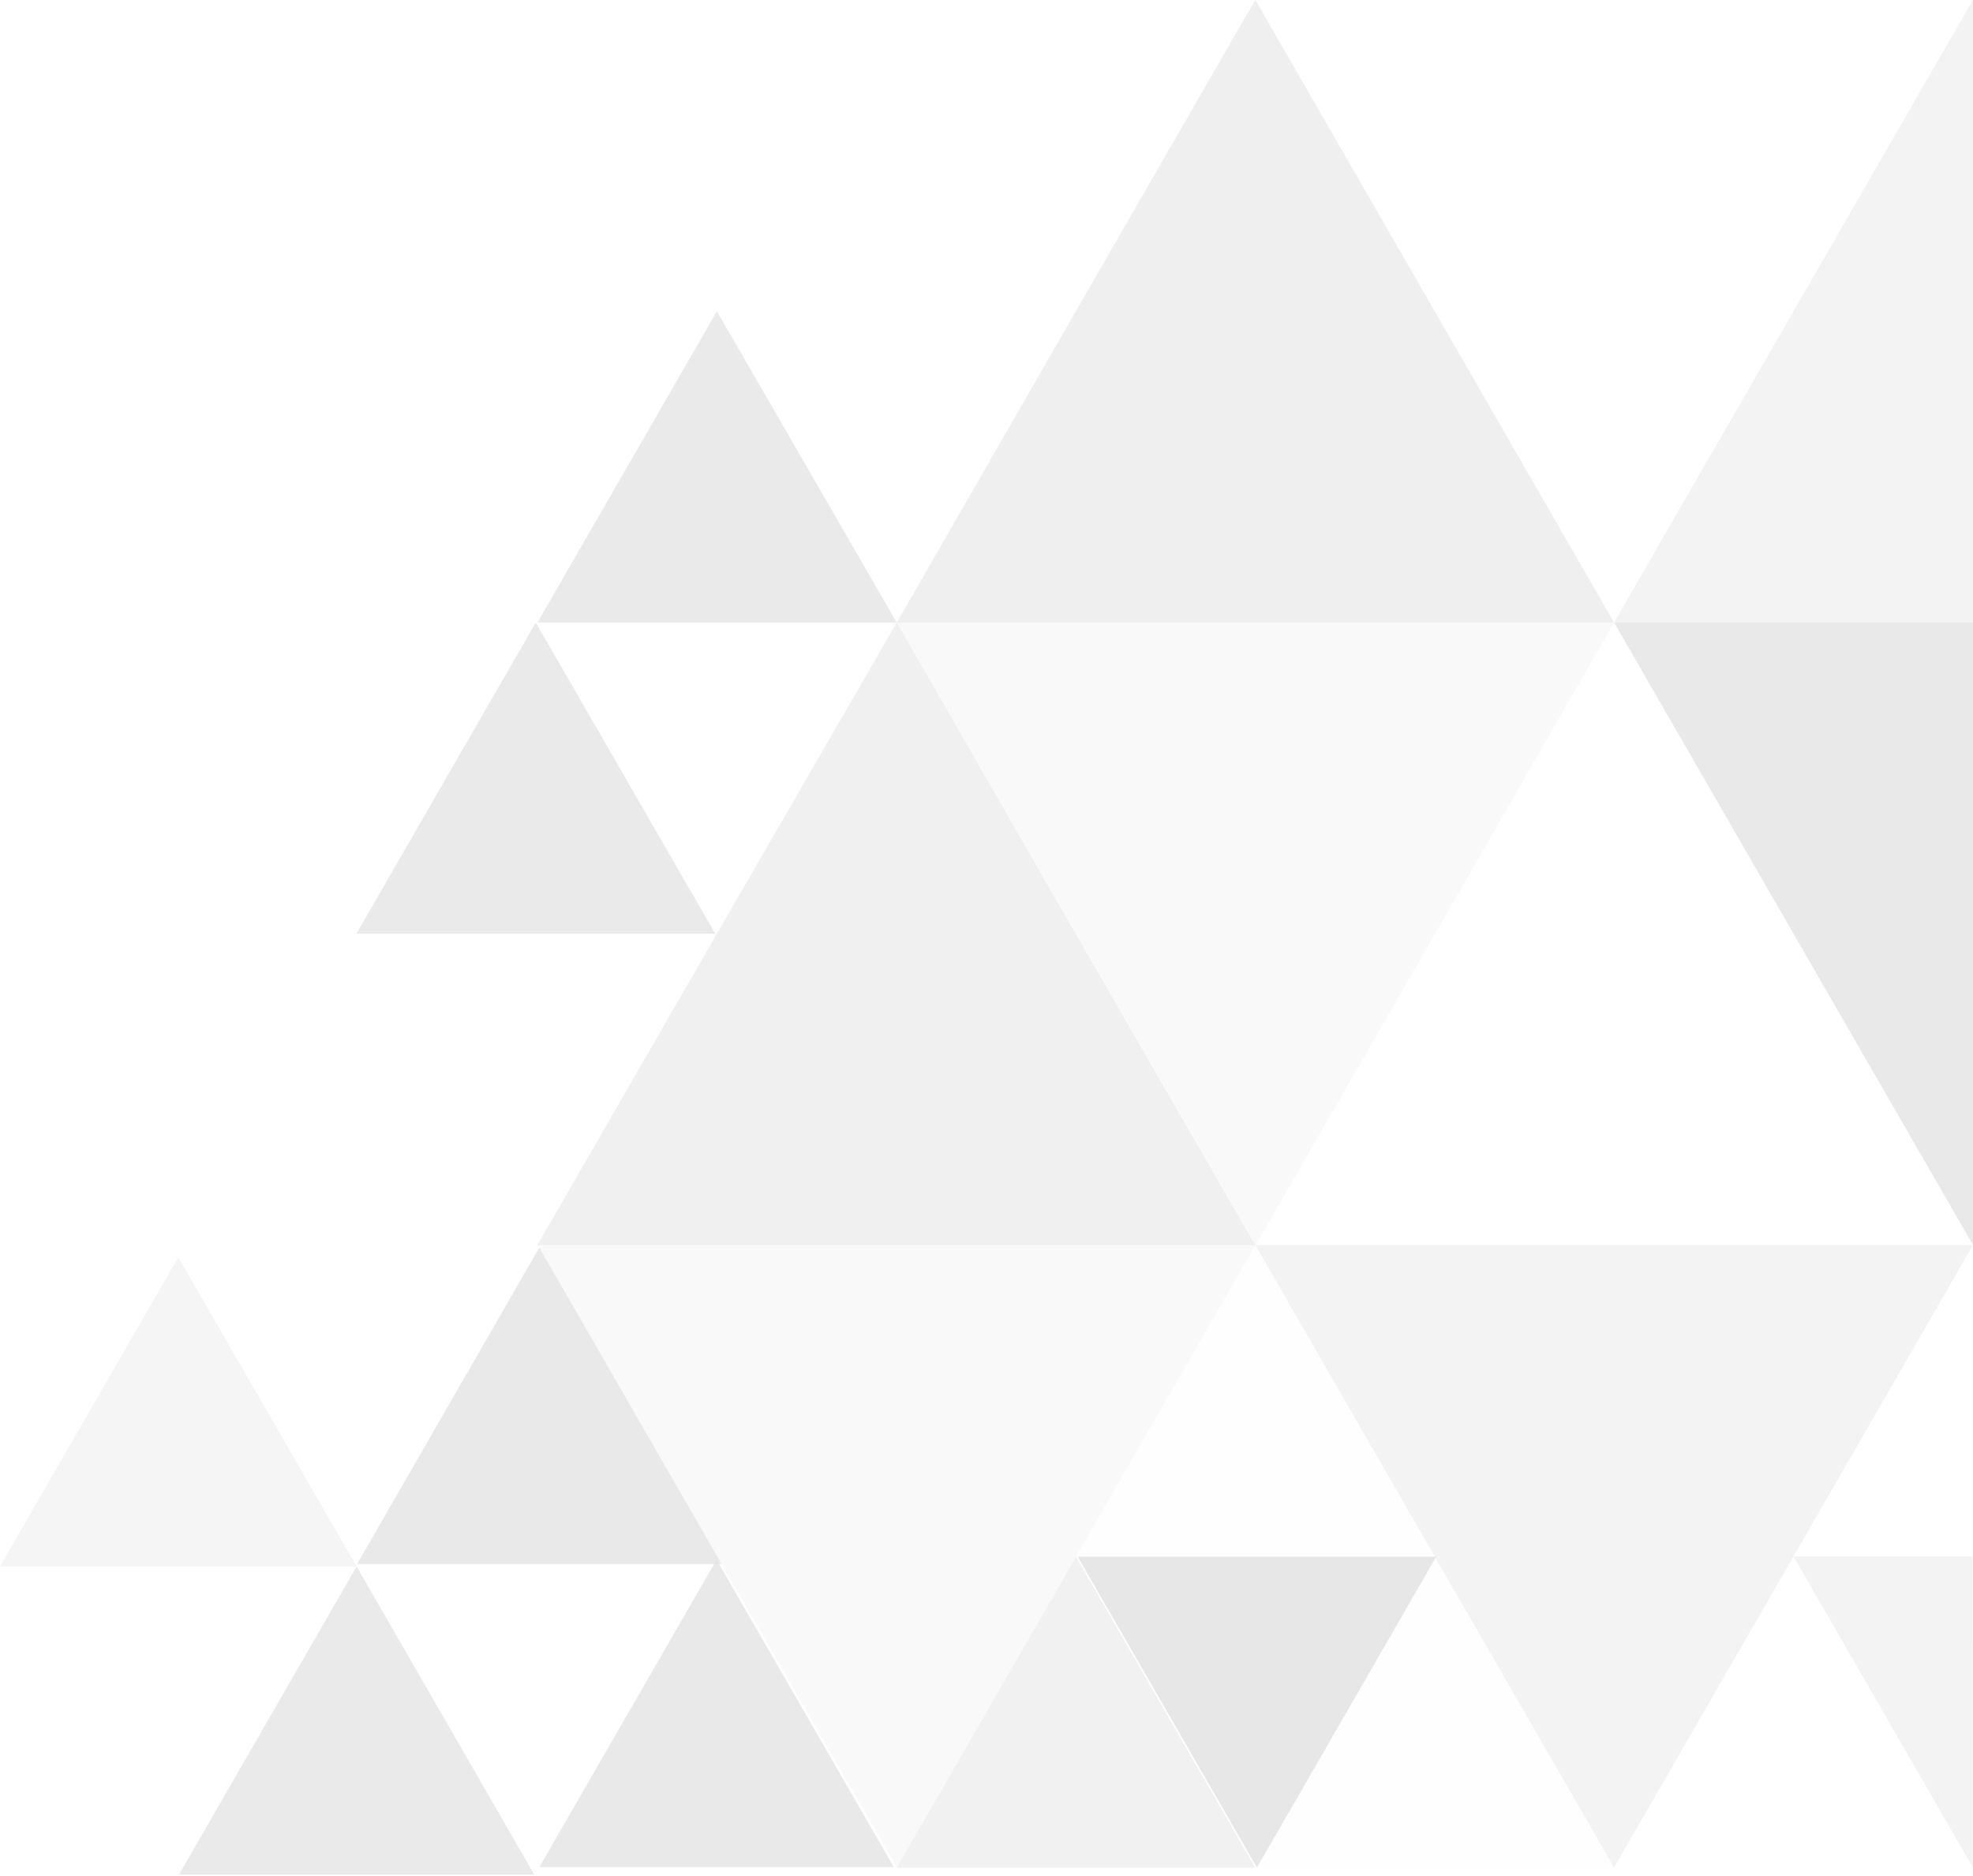 <svg xmlns="http://www.w3.org/2000/svg" xmlns:xlink="http://www.w3.org/1999/xlink" viewBox="0 0 189.21 179.88"><defs><style>.cls-1{fill:none;}.cls-2{clip-path:url(#clip-path);}.cls-3{opacity:0.12;}.cls-10,.cls-11,.cls-12,.cls-13,.cls-14,.cls-15,.cls-16,.cls-4,.cls-5,.cls-6,.cls-7,.cls-8,.cls-9{isolation:isolate;}.cls-4{opacity:0.75;}.cls-5{opacity:0.2;}.cls-6{opacity:0.5;}.cls-7{opacity:0.2;}.cls-8{opacity:0.4;}.cls-9{opacity:0.52;}.cls-10{opacity:0.41;}.cls-11{opacity:0.02;}.cls-12{opacity:0.4;}.cls-13{opacity:0.44;}.cls-14{opacity:0.8;}.cls-15{opacity:0.7;}.cls-16{opacity:0.69;}.cls-17{opacity:0.72;}.cls-18{opacity:0.71;}.cls-19{opacity:0.35;}.cls-20{opacity:0.73;}</style><clipPath id="clip-path" transform="translate(0 -0.02)"><rect class="cls-1" width="189.54" height="179.82"/></clipPath></defs><g id="Layer_2" data-name="Layer 2"><g id="Layer_1-2" data-name="Layer 1"><g class="cls-2"><g id="Mask_Group_165" data-name="Mask Group 165"><g id="Group_1066" data-name="Group 1066" class="cls-3"><path id="Path_1600" data-name="Path 1600" class="cls-4" d="M189.21,59.71H154.79L172,89.56h0l17.21,29.85" transform="translate(0 -0.02)"/><path id="Path_1601" data-name="Path 1601" class="cls-5" d="M154.79,59.71H86l17.21,29.85h0l17.21,29.85,17.2-29.85h0Z" transform="translate(0 -0.02)"/><path id="Path_1602" data-name="Path 1602" class="cls-6" d="M103.17,89.56h0L86,59.71,68.75,89.56,51.54,119.41h68.84Z" transform="translate(0 -0.02)"/><path id="Path_1603" data-name="Path 1603" class="cls-7" d="M68.75,149.23h0L86,179.08l17.21-29.85,17.21-29.85H51.54Z" transform="translate(0 -0.02)"/><path id="Path_1607" data-name="Path 1607" class="cls-8" d="M154.79,119.41H120.38l17.2,29.85h0l17.21,29.85L172,149.26h0l17.21-29.85Z" transform="translate(0 -0.02)"/><path id="Path_1608" data-name="Path 1608" class="cls-9" d="M120.38,59.72h34.41l-17.2-29.85h0L120.38,0,103.17,29.87h0L86,59.72Z" transform="translate(0 -0.02)"/><path id="Path_1609" data-name="Path 1609" class="cls-10" d="M189.21,0,172,29.87h0L154.79,59.72h34.42" transform="translate(0 -0.02)"/><path id="Path_1612" data-name="Path 1612" class="cls-11" d="M103.17,149.26h0L86,179.11H154.8l-17.21-29.85h0l-17.21-29.85Z" transform="translate(0 -0.02)"/><path id="Path_1613" data-name="Path 1613" class="cls-12" d="M189.17,149.28H172l8.6,14.91h0l8.59,14.9" transform="translate(0 -0.02)"/><path id="Path_1615" data-name="Path 1615" class="cls-13" d="M94.59,164.21h0L86,179.11h34.38l-8.6-14.9h0l-8.59-14.91Z" transform="translate(0 -0.02)"/><path id="Path_1616" data-name="Path 1616" class="cls-14" d="M129.14,164.21h0l8.59-14.91H103.35l8.6,14.91h0l8.59,14.9Z" transform="translate(0 -0.02)"/><path id="Path_1623" data-name="Path 1623" class="cls-15" d="M68.59,89.56,51.38,59.72,34.18,89.56Z" transform="translate(0 -0.02)"/><path id="Path_1625" data-name="Path 1625" class="cls-16" d="M86,59.72,68.75,29.87,51.54,59.72Z" transform="translate(0 -0.02)"/><g id="Group_1061" data-name="Group 1061" class="cls-17"><path id="Path_1634" data-name="Path 1634" d="M85.72,179.07l-17-29.48-17,29.48Z" transform="translate(0 -0.02)"/></g><g id="Group_1062" data-name="Group 1062" class="cls-18"><path id="Path_1635" data-name="Path 1635" d="M51.3,179.9,34.2,150.24,17.1,179.9Z" transform="translate(0 -0.02)"/></g><g id="Group_1063" data-name="Group 1063" class="cls-19"><path id="Path_1636" data-name="Path 1636" d="M34.2,150.24,17.1,120.59,0,150.24Z" transform="translate(0 -0.02)"/></g><g id="Group_1064" data-name="Group 1064" class="cls-20"><path id="Path_1637" data-name="Path 1637" d="M69.2,150,51.72,119.66,34.25,150Z" transform="translate(0 -0.02)"/></g></g></g></g></g></g></svg>